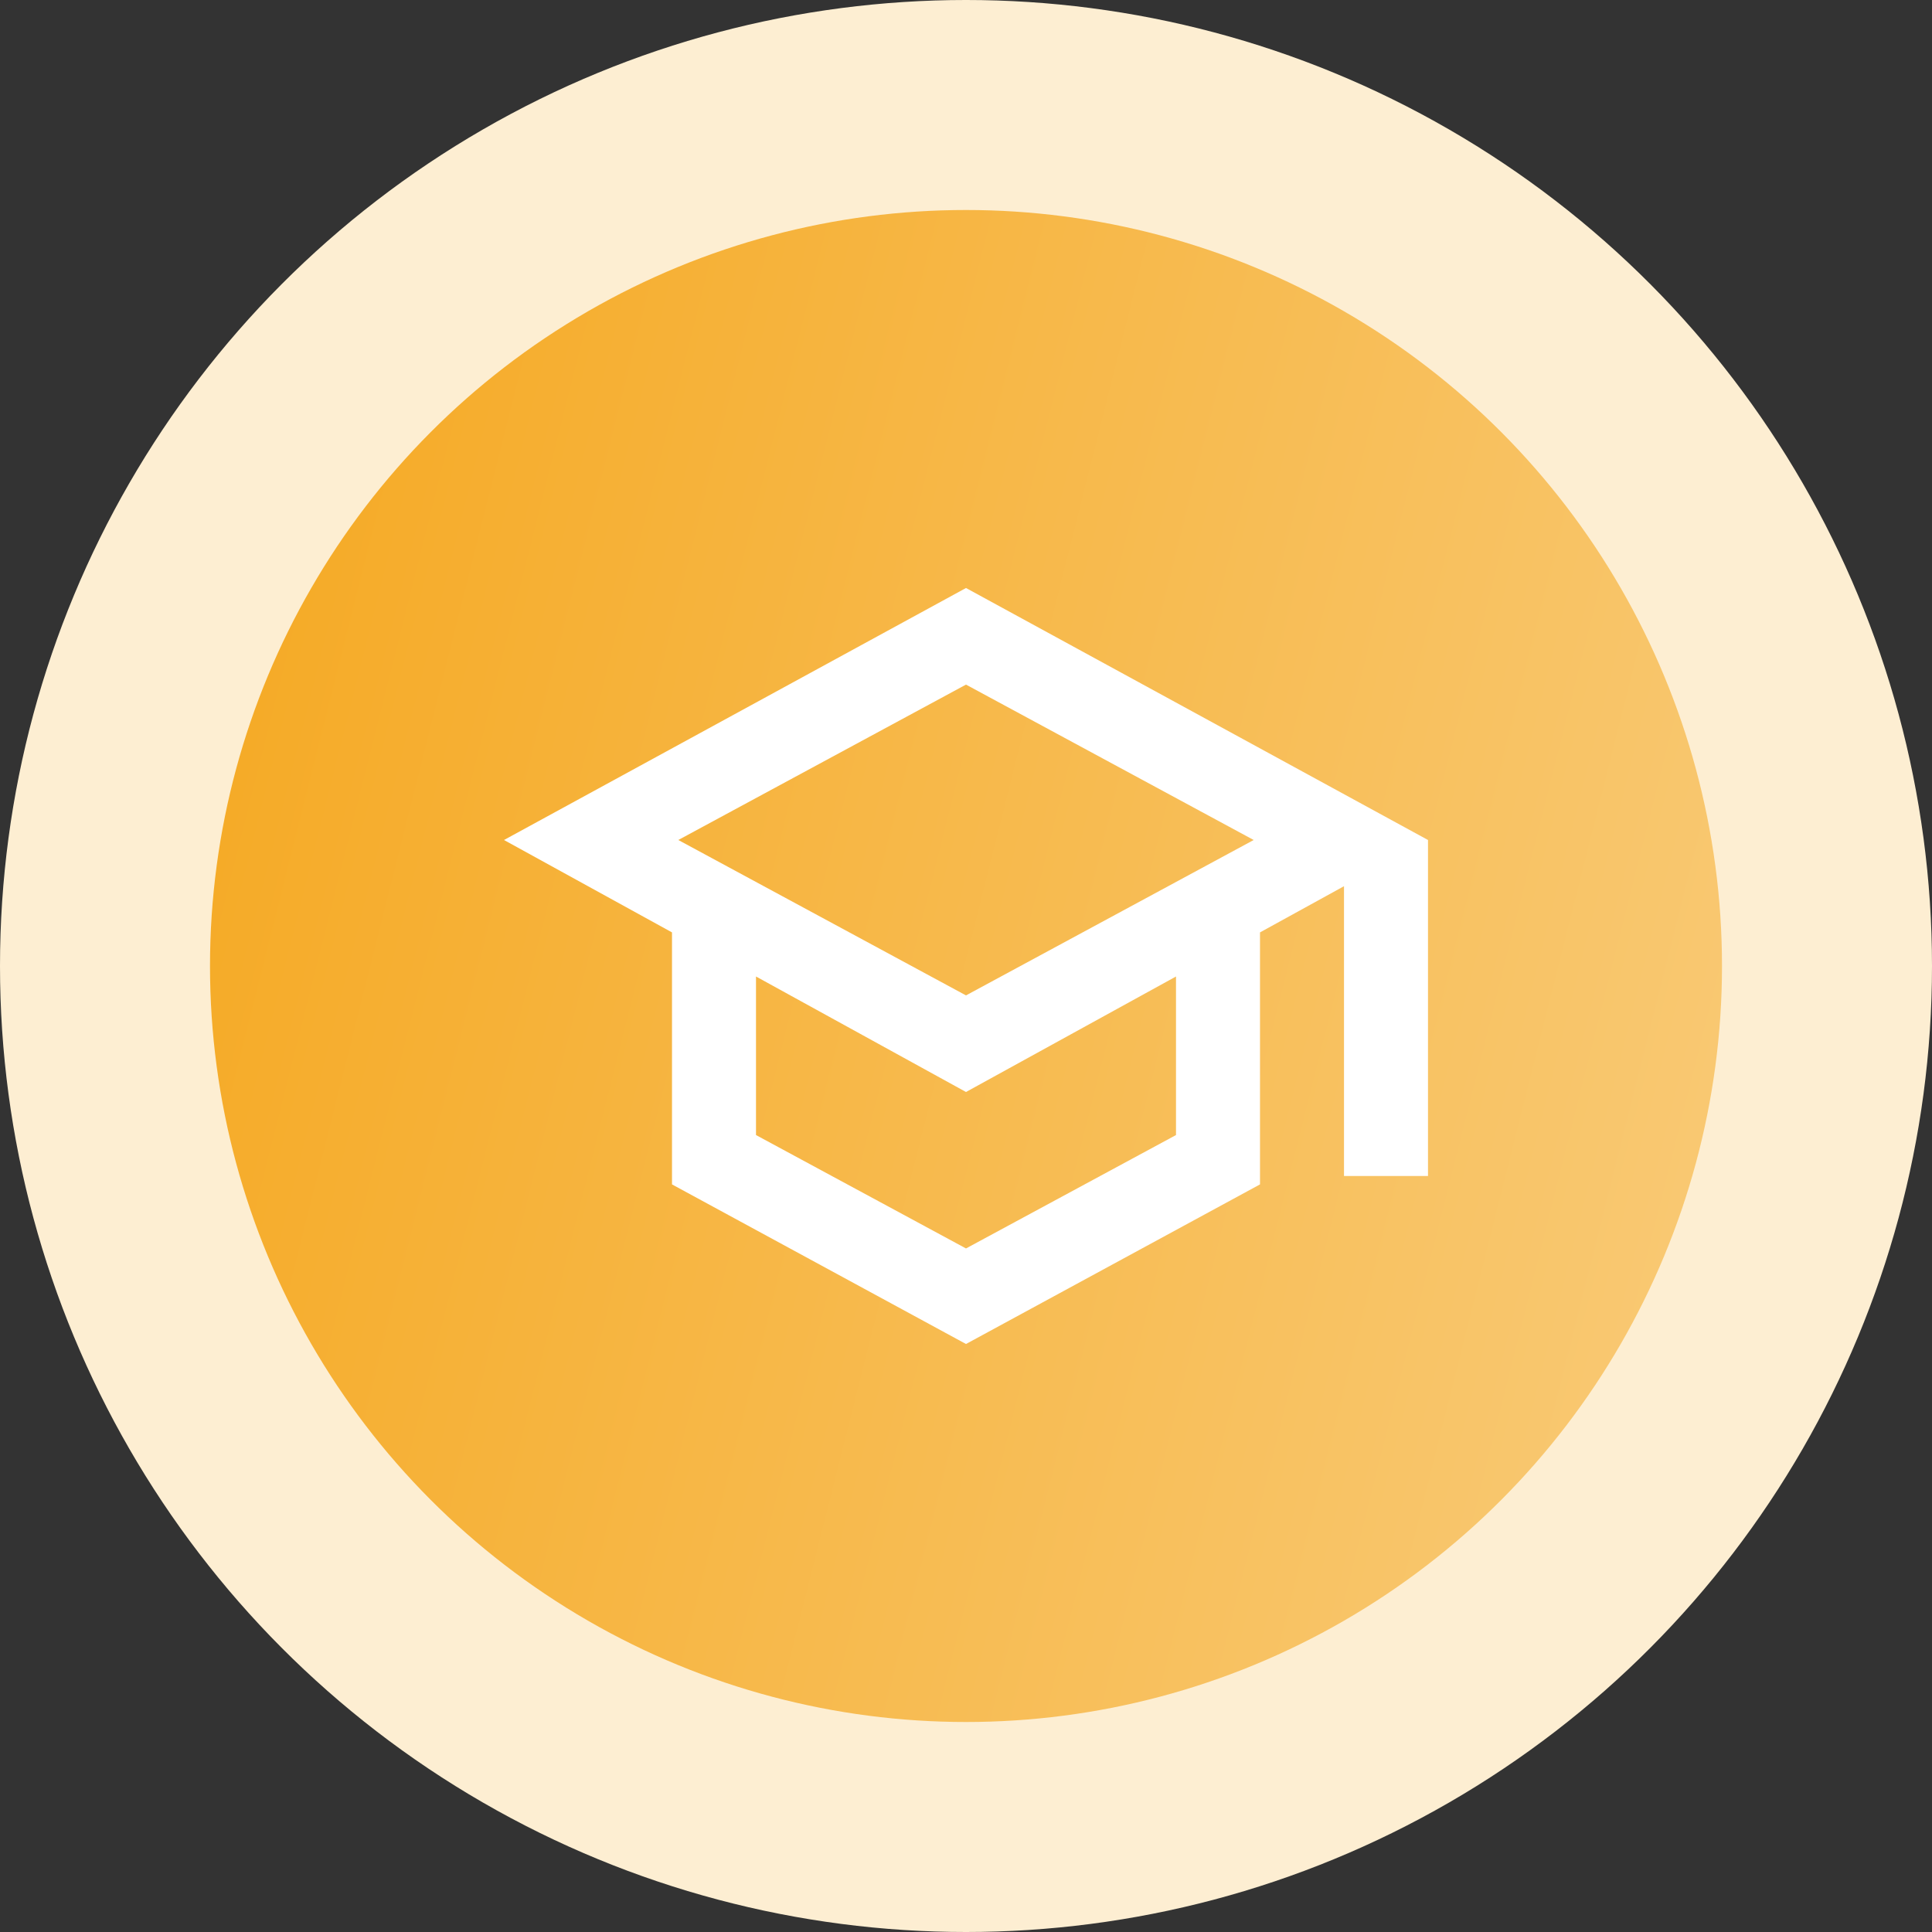<svg width="46" height="46" viewBox="0 0 46 46" fill="none" xmlns="http://www.w3.org/2000/svg">
<rect x="0" y="0" width="46" height="46" fill="#333333" stroke="none"/>
<circle cx="23" cy="23" r="23" fill="#FDEED2"/>
<circle cx="23" cy="23" r="18" fill="url(#paint0_linear_925_5544)"/>
<mask id="mask0_925_5544" style="mask-type:alpha" maskUnits="userSpaceOnUse" x="11" y="11" width="24" height="24">
<rect x="11" y="11" width="24" height="24" fill="#D9D9D9"/>
</mask>
<g mask="url(#mask0_925_5544)">
<path d="M23 32L16 28.2V22.2L12 20L23 14L34 20V28H32V21.1L30 22.2V28.2L23 32ZM23 23.7L29.85 20L23 16.3L16.15 20L23 23.7ZM23 29.725L28 27.025V23.25L23 26L18 23.25V27.025L23 29.725Z" fill="white"/>
</g>
<defs>
<linearGradient id="paint0_linear_925_5544" x1="5" y1="5" x2="47.304" y2="15.66" gradientUnits="userSpaceOnUse">
<stop stop-color="#F5A820"/>
<stop offset="1" stop-color="#F9CB79"/>
</linearGradient>
</defs>
</svg>
